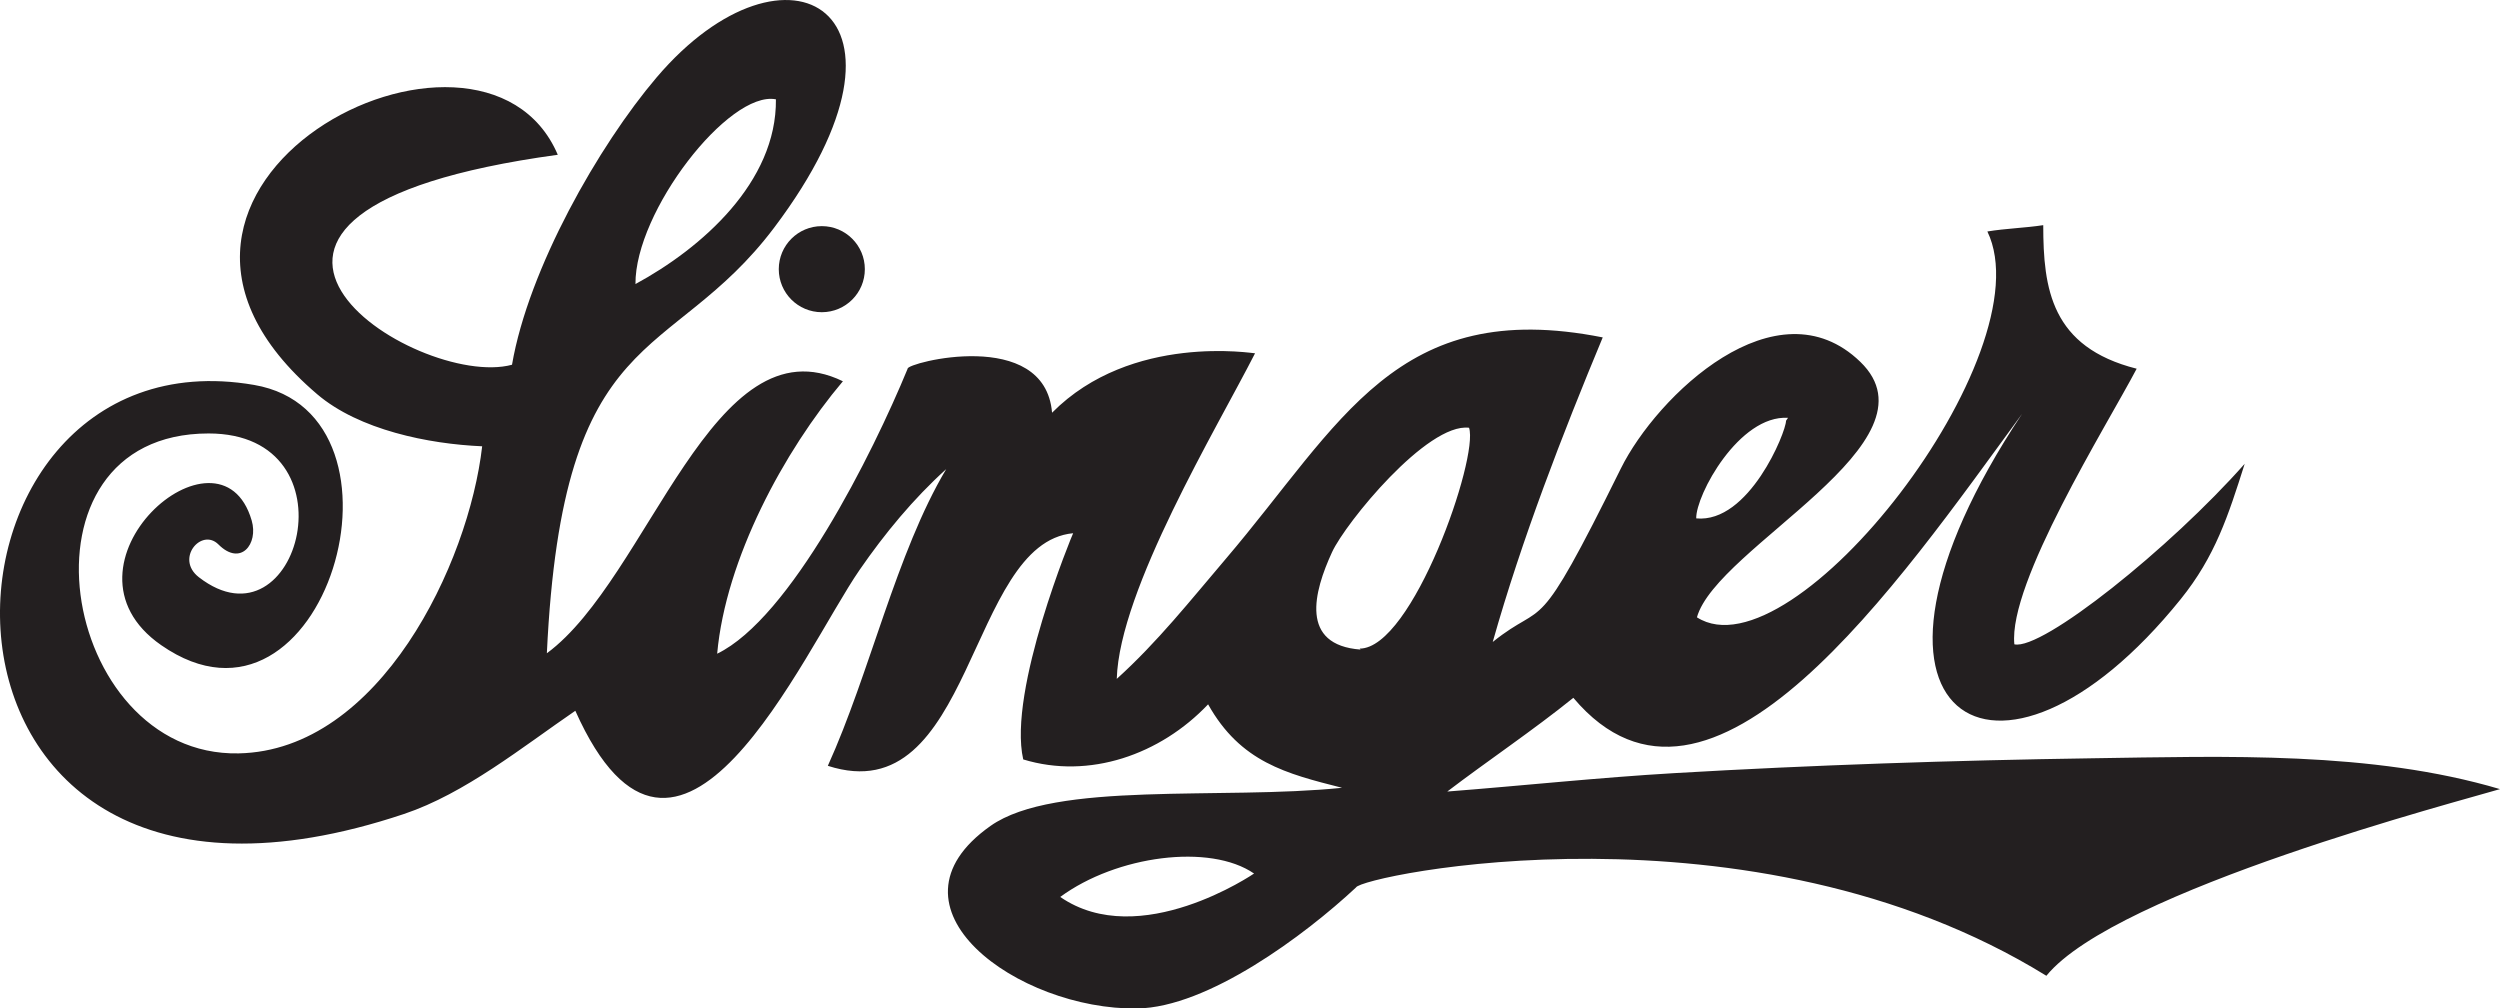 <?xml version="1.0" encoding="UTF-8"?>
<svg xmlns="http://www.w3.org/2000/svg" xmlns:xlink="http://www.w3.org/1999/xlink" width="600pt" height="242.04pt" viewBox="0 0 600 242.04" version="1.1">
<defs>
<clipPath id="clip1">
  <path d="M 0 0 L 600 0 L 600 242.039 L 0 242.039 Z M 0 0 "/>
</clipPath>
</defs>
<g id="surface1">
<g clip-path="url(#clip1)" clip-rule="nonzero">
<path style=" stroke:none;fill-rule:nonzero;fill:rgb(13.699%,12.199%,12.5%);fill-opacity:1;" d="M 326.559 155.902 C 311.859 154.816 315.301 142.043 319.695 132.508 C 322.926 125.504 342.516 101.449 352.574 102.66 C 354.953 109.773 338.992 155.664 326.32 155.664 Z M 254.457 215.266 C 267.996 205.305 290.41 202.375 300.973 209.648 C 300.973 209.648 273.512 228.426 254.457 215.266 Z M 186.219 23.836 C 186.434 43.707 168.398 59.566 152.512 68.172 C 152.371 50.781 174.906 21.688 186.219 23.836 Z M 429.121 100.277 L 428.648 100.98 C 428.648 103.723 419.734 125.633 407.094 124.414 C 406.973 118.816 417.383 99.57 429.121 100.277 Z M 502.062 181.988 C 469.004 182.48 435.02 183.605 401.961 185.543 C 383.703 186.609 365.488 188.562 347.344 189.969 C 356.734 182.809 368.047 175.195 377.602 167.477 C 410.418 206.395 455.875 139.473 485.305 99.316 C 436.969 171.965 479.27 198.539 523.371 143.797 C 531.645 133.531 534.762 123.816 538.727 111.309 C 520.891 131.492 490.145 156.137 483.445 154.637 C 481.949 139.922 505.496 102.363 512.801 88.492 C 492.258 83.301 490.379 69.297 490.379 54.039 C 485.918 54.719 481.406 54.824 476.969 55.555 C 491.078 84.734 430.297 162.945 407.262 148.156 C 411.988 131.258 466.473 106.164 446.469 86.836 C 426.379 67.422 397.672 94.914 388.984 112.48 C 368.098 154.727 371.348 143.539 358.254 154.074 C 365.215 129.434 375.02 104.133 384.656 80.977 C 335.141 71.156 321.852 101.664 294.168 134.152 C 285.691 144.105 277.785 154.109 268.023 162.93 C 268.641 141.531 292.105 102.676 301.211 84.789 C 301.082 84.883 271.578 79.801 252.496 99.051 C 250.746 78.387 217.453 87.102 217.836 88.488 C 209.379 109.039 189.691 148.363 172.121 156.891 C 174.156 134.156 188.18 108.211 202.293 91.504 C 171.184 76.34 155.691 138.77 131.246 156.785 C 135.039 76.574 160.652 88.004 185.816 54.613 C 225.164 2.406 188.777 -18.078 157.57 18.602 C 143.723 34.879 126.824 64.539 122.883 87.539 C 99.879 93.754 32.945 50.957 133.867 37.145 C 115.559 -5.809 17.312 44.562 76.137 94.625 C 86.191 103.188 102.859 106.559 115.719 107.109 C 112.512 135.281 91.121 180.145 57.262 180.812 C 14.211 181.66 1.539 104.031 50.07 104.031 C 85.754 104.031 71.668 157.074 47.73 138.535 C 41.953 134.062 48.379 126.621 52.418 130.66 C 57.766 136.008 62.047 130.555 60.406 124.922 C 52.836 98.949 11.016 135.617 38.695 154.844 C 77.891 182.07 101.922 99.43 60.98 92.383 C -22.68 77.98 -28.902 237.461 96.949 195.359 C 111.594 190.457 125.418 179.25 138.078 170.586 C 162.75 225.781 192.676 156.531 206.301 136.781 C 212.305 128.078 219.219 119.695 227.09 112.586 C 215.105 132.707 208.781 161.535 198.68 183.797 C 233.613 195.102 232.18 130.32 257.555 127.973 C 257.465 128.074 241.816 165.715 245.574 182.262 C 261.398 187.102 278.492 181.121 289.945 169.039 C 297.723 182.93 308.68 185.668 322.098 189.07 C 293.227 192.047 253.145 187.352 237.73 198.215 C 209.965 217.789 244.449 242.445 272.906 242.035 C 289.918 241.789 313.168 224.438 325.441 212.992 C 326.574 210.191 420.199 190.402 491.129 234.188 C 507.82 213.703 591.344 192.012 600 189.387 C 569.129 180.242 534.152 181.516 502.062 181.988 "/>
</g>
<path style=" stroke:none;fill-rule:nonzero;fill:rgb(13.699%,12.199%,12.5%);fill-opacity:1;" d="M 207.562 64.602 C 207.562 70.309 202.938 74.93 197.234 74.93 C 191.531 74.93 186.906 70.309 186.906 64.602 C 186.906 58.898 191.531 54.273 197.234 54.273 C 202.938 54.273 207.562 58.898 207.562 64.602 "/>
</g>
</svg>

